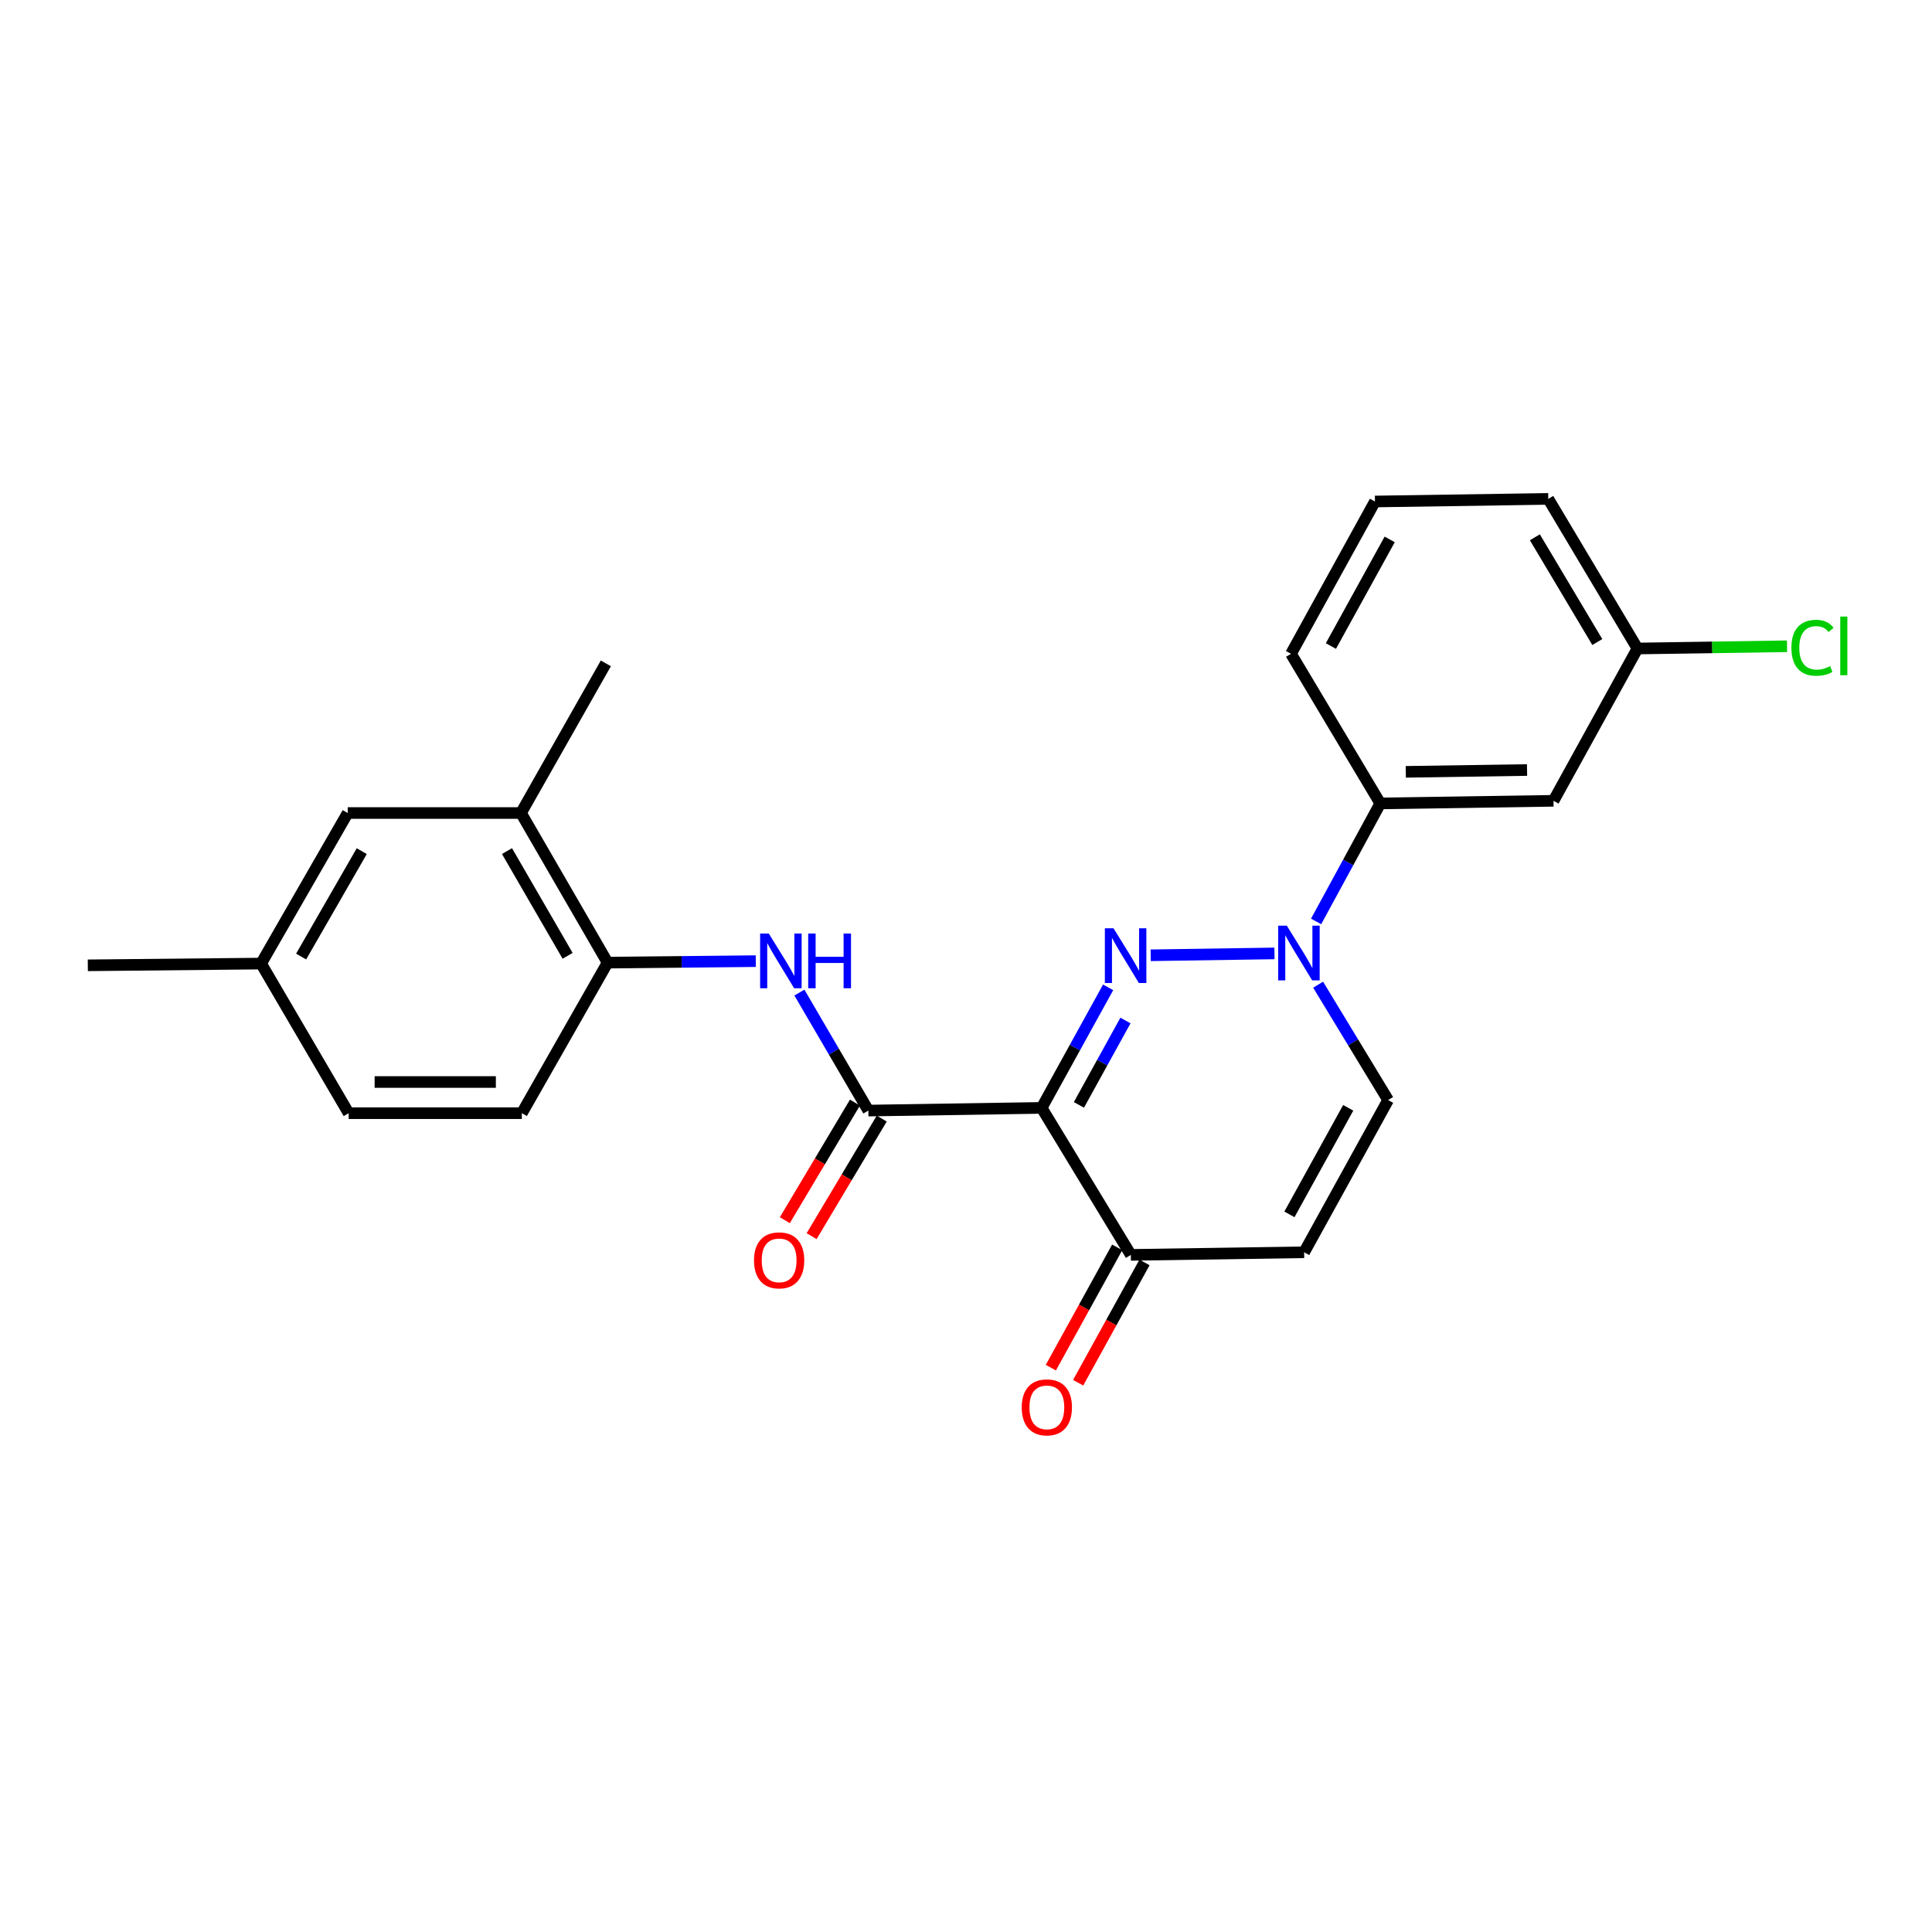 <?xml version='1.0' encoding='iso-8859-1'?>
<svg version='1.1' baseProfile='full'
              xmlns='http://www.w3.org/2000/svg'
                      xmlns:rdkit='http://www.rdkit.org/xml'
                      xmlns:xlink='http://www.w3.org/1999/xlink'
                  xml:space='preserve'
width='1000px' height='1000px' viewBox='0 0 1000 1000'>
<!-- END OF HEADER -->
<rect style='opacity:1.0;fill:#FFFFFF;stroke:none' width='1000' height='1000' x='0' y='0'> </rect>
<path class='bond-0' d='M 573.564,511.057 L 556.355,542.25' style='fill:none;fill-rule:evenodd;stroke:#0000FF;stroke-width:6px;stroke-linecap:butt;stroke-linejoin:miter;stroke-opacity:1' />
<path class='bond-0' d='M 556.355,542.25 L 539.147,573.444' style='fill:none;fill-rule:evenodd;stroke:#000000;stroke-width:6px;stroke-linecap:butt;stroke-linejoin:miter;stroke-opacity:1' />
<path class='bond-0' d='M 582.536,528.213 L 570.49,550.048' style='fill:none;fill-rule:evenodd;stroke:#0000FF;stroke-width:6px;stroke-linecap:butt;stroke-linejoin:miter;stroke-opacity:1' />
<path class='bond-0' d='M 570.49,550.048 L 558.444,571.883' style='fill:none;fill-rule:evenodd;stroke:#000000;stroke-width:6px;stroke-linecap:butt;stroke-linejoin:miter;stroke-opacity:1' />
<path class='bond-1' d='M 595.599,494.451 L 659.66,493.484' style='fill:none;fill-rule:evenodd;stroke:#0000FF;stroke-width:6px;stroke-linecap:butt;stroke-linejoin:miter;stroke-opacity:1' />
<path class='bond-2' d='M 539.147,573.444 L 449.454,574.834' style='fill:none;fill-rule:evenodd;stroke:#000000;stroke-width:6px;stroke-linecap:butt;stroke-linejoin:miter;stroke-opacity:1' />
<path class='bond-4' d='M 539.147,573.444 L 585.325,649.531' style='fill:none;fill-rule:evenodd;stroke:#000000;stroke-width:6px;stroke-linecap:butt;stroke-linejoin:miter;stroke-opacity:1' />
<path class='bond-6' d='M 682.261,509.678 L 700.374,539.529' style='fill:none;fill-rule:evenodd;stroke:#0000FF;stroke-width:6px;stroke-linecap:butt;stroke-linejoin:miter;stroke-opacity:1' />
<path class='bond-6' d='M 700.374,539.529 L 718.488,569.381' style='fill:none;fill-rule:evenodd;stroke:#000000;stroke-width:6px;stroke-linecap:butt;stroke-linejoin:miter;stroke-opacity:1' />
<path class='bond-7' d='M 681.218,476.929 L 697.826,446.39' style='fill:none;fill-rule:evenodd;stroke:#0000FF;stroke-width:6px;stroke-linecap:butt;stroke-linejoin:miter;stroke-opacity:1' />
<path class='bond-7' d='M 697.826,446.39 L 714.434,415.851' style='fill:none;fill-rule:evenodd;stroke:#000000;stroke-width:6px;stroke-linecap:butt;stroke-linejoin:miter;stroke-opacity:1' />
<path class='bond-3' d='M 449.454,574.834 L 431.61,544.296' style='fill:none;fill-rule:evenodd;stroke:#000000;stroke-width:6px;stroke-linecap:butt;stroke-linejoin:miter;stroke-opacity:1' />
<path class='bond-3' d='M 431.61,544.296 L 413.766,513.759' style='fill:none;fill-rule:evenodd;stroke:#0000FF;stroke-width:6px;stroke-linecap:butt;stroke-linejoin:miter;stroke-opacity:1' />
<path class='bond-11' d='M 442.521,570.7 L 424.374,601.134' style='fill:none;fill-rule:evenodd;stroke:#000000;stroke-width:6px;stroke-linecap:butt;stroke-linejoin:miter;stroke-opacity:1' />
<path class='bond-11' d='M 424.374,601.134 L 406.226,631.568' style='fill:none;fill-rule:evenodd;stroke:#FF0000;stroke-width:6px;stroke-linecap:butt;stroke-linejoin:miter;stroke-opacity:1' />
<path class='bond-11' d='M 456.386,578.968 L 438.239,609.402' style='fill:none;fill-rule:evenodd;stroke:#000000;stroke-width:6px;stroke-linecap:butt;stroke-linejoin:miter;stroke-opacity:1' />
<path class='bond-11' d='M 438.239,609.402 L 420.091,639.836' style='fill:none;fill-rule:evenodd;stroke:#FF0000;stroke-width:6px;stroke-linecap:butt;stroke-linejoin:miter;stroke-opacity:1' />
<path class='bond-8' d='M 391.199,497.487 L 352.844,497.874' style='fill:none;fill-rule:evenodd;stroke:#0000FF;stroke-width:6px;stroke-linecap:butt;stroke-linejoin:miter;stroke-opacity:1' />
<path class='bond-8' d='M 352.844,497.874 L 314.488,498.262' style='fill:none;fill-rule:evenodd;stroke:#000000;stroke-width:6px;stroke-linecap:butt;stroke-linejoin:miter;stroke-opacity:1' />
<path class='bond-13' d='M 578.257,645.633 L 561.087,676.764' style='fill:none;fill-rule:evenodd;stroke:#000000;stroke-width:6px;stroke-linecap:butt;stroke-linejoin:miter;stroke-opacity:1' />
<path class='bond-13' d='M 561.087,676.764 L 543.918,707.895' style='fill:none;fill-rule:evenodd;stroke:#FF0000;stroke-width:6px;stroke-linecap:butt;stroke-linejoin:miter;stroke-opacity:1' />
<path class='bond-13' d='M 592.393,653.43 L 575.223,684.56' style='fill:none;fill-rule:evenodd;stroke:#000000;stroke-width:6px;stroke-linecap:butt;stroke-linejoin:miter;stroke-opacity:1' />
<path class='bond-13' d='M 575.223,684.56 L 558.053,715.691' style='fill:none;fill-rule:evenodd;stroke:#FF0000;stroke-width:6px;stroke-linecap:butt;stroke-linejoin:miter;stroke-opacity:1' />
<path class='bond-24' d='M 585.325,649.531 L 675.018,648.177' style='fill:none;fill-rule:evenodd;stroke:#000000;stroke-width:6px;stroke-linecap:butt;stroke-linejoin:miter;stroke-opacity:1' />
<path class='bond-5' d='M 675.018,648.177 L 718.488,569.381' style='fill:none;fill-rule:evenodd;stroke:#000000;stroke-width:6px;stroke-linecap:butt;stroke-linejoin:miter;stroke-opacity:1' />
<path class='bond-5' d='M 667.404,628.56 L 697.832,573.403' style='fill:none;fill-rule:evenodd;stroke:#000000;stroke-width:6px;stroke-linecap:butt;stroke-linejoin:miter;stroke-opacity:1' />
<path class='bond-9' d='M 714.434,415.851 L 804.091,414.497' style='fill:none;fill-rule:evenodd;stroke:#000000;stroke-width:6px;stroke-linecap:butt;stroke-linejoin:miter;stroke-opacity:1' />
<path class='bond-9' d='M 727.639,399.507 L 790.399,398.559' style='fill:none;fill-rule:evenodd;stroke:#000000;stroke-width:6px;stroke-linecap:butt;stroke-linejoin:miter;stroke-opacity:1' />
<path class='bond-19' d='M 714.434,415.851 L 668.22,338.409' style='fill:none;fill-rule:evenodd;stroke:#000000;stroke-width:6px;stroke-linecap:butt;stroke-linejoin:miter;stroke-opacity:1' />
<path class='bond-10' d='M 314.488,498.262 L 269.664,420.819' style='fill:none;fill-rule:evenodd;stroke:#000000;stroke-width:6px;stroke-linecap:butt;stroke-linejoin:miter;stroke-opacity:1' />
<path class='bond-10' d='M 293.793,494.732 L 262.417,440.523' style='fill:none;fill-rule:evenodd;stroke:#000000;stroke-width:6px;stroke-linecap:butt;stroke-linejoin:miter;stroke-opacity:1' />
<path class='bond-14' d='M 314.488,498.262 L 270.104,576.188' style='fill:none;fill-rule:evenodd;stroke:#000000;stroke-width:6px;stroke-linecap:butt;stroke-linejoin:miter;stroke-opacity:1' />
<path class='bond-15' d='M 804.091,414.497 L 847.552,335.665' style='fill:none;fill-rule:evenodd;stroke:#000000;stroke-width:6px;stroke-linecap:butt;stroke-linejoin:miter;stroke-opacity:1' />
<path class='bond-12' d='M 269.664,420.819 L 179.972,420.819' style='fill:none;fill-rule:evenodd;stroke:#000000;stroke-width:6px;stroke-linecap:butt;stroke-linejoin:miter;stroke-opacity:1' />
<path class='bond-21' d='M 269.664,420.819 L 313.583,343.359' style='fill:none;fill-rule:evenodd;stroke:#000000;stroke-width:6px;stroke-linecap:butt;stroke-linejoin:miter;stroke-opacity:1' />
<path class='bond-26' d='M 179.972,420.819 L 135.147,498.746' style='fill:none;fill-rule:evenodd;stroke:#000000;stroke-width:6px;stroke-linecap:butt;stroke-linejoin:miter;stroke-opacity:1' />
<path class='bond-26' d='M 187.241,440.557 L 155.864,495.106' style='fill:none;fill-rule:evenodd;stroke:#000000;stroke-width:6px;stroke-linecap:butt;stroke-linejoin:miter;stroke-opacity:1' />
<path class='bond-17' d='M 270.104,576.188 L 180.465,576.188' style='fill:none;fill-rule:evenodd;stroke:#000000;stroke-width:6px;stroke-linecap:butt;stroke-linejoin:miter;stroke-opacity:1' />
<path class='bond-17' d='M 256.658,560.045 L 193.911,560.045' style='fill:none;fill-rule:evenodd;stroke:#000000;stroke-width:6px;stroke-linecap:butt;stroke-linejoin:miter;stroke-opacity:1' />
<path class='bond-18' d='M 847.552,335.665 L 886.259,335.086' style='fill:none;fill-rule:evenodd;stroke:#000000;stroke-width:6px;stroke-linecap:butt;stroke-linejoin:miter;stroke-opacity:1' />
<path class='bond-18' d='M 886.259,335.086 L 924.965,334.507' style='fill:none;fill-rule:evenodd;stroke:#00CC00;stroke-width:6px;stroke-linecap:butt;stroke-linejoin:miter;stroke-opacity:1' />
<path class='bond-25' d='M 847.552,335.665 L 801.383,258.222' style='fill:none;fill-rule:evenodd;stroke:#000000;stroke-width:6px;stroke-linecap:butt;stroke-linejoin:miter;stroke-opacity:1' />
<path class='bond-25' d='M 826.761,332.315 L 794.442,278.105' style='fill:none;fill-rule:evenodd;stroke:#000000;stroke-width:6px;stroke-linecap:butt;stroke-linejoin:miter;stroke-opacity:1' />
<path class='bond-16' d='M 135.147,498.746 L 180.465,576.188' style='fill:none;fill-rule:evenodd;stroke:#000000;stroke-width:6px;stroke-linecap:butt;stroke-linejoin:miter;stroke-opacity:1' />
<path class='bond-23' d='M 135.147,498.746 L 45.455,499.643' style='fill:none;fill-rule:evenodd;stroke:#000000;stroke-width:6px;stroke-linecap:butt;stroke-linejoin:miter;stroke-opacity:1' />
<path class='bond-20' d='M 668.22,338.409 L 711.681,259.577' style='fill:none;fill-rule:evenodd;stroke:#000000;stroke-width:6px;stroke-linecap:butt;stroke-linejoin:miter;stroke-opacity:1' />
<path class='bond-20' d='M 688.876,334.378 L 719.299,279.195' style='fill:none;fill-rule:evenodd;stroke:#000000;stroke-width:6px;stroke-linecap:butt;stroke-linejoin:miter;stroke-opacity:1' />
<path class='bond-22' d='M 711.681,259.577 L 801.383,258.222' style='fill:none;fill-rule:evenodd;stroke:#000000;stroke-width:6px;stroke-linecap:butt;stroke-linejoin:miter;stroke-opacity:1' />
<path  class='atom-0' d='M 576.357 480.487
L 585.637 495.487
Q 586.557 496.967, 588.037 499.647
Q 589.517 502.327, 589.597 502.487
L 589.597 480.487
L 593.357 480.487
L 593.357 508.807
L 589.477 508.807
L 579.517 492.407
Q 578.357 490.487, 577.117 488.287
Q 575.917 486.087, 575.557 485.407
L 575.557 508.807
L 571.877 508.807
L 571.877 480.487
L 576.357 480.487
' fill='#0000FF'/>
<path  class='atom-2' d='M 666.058 479.133
L 675.338 494.133
Q 676.258 495.613, 677.738 498.293
Q 679.218 500.973, 679.298 501.133
L 679.298 479.133
L 683.058 479.133
L 683.058 507.453
L 679.178 507.453
L 669.218 491.053
Q 668.058 489.133, 666.818 486.933
Q 665.618 484.733, 665.258 484.053
L 665.258 507.453
L 661.578 507.453
L 661.578 479.133
L 666.058 479.133
' fill='#0000FF'/>
<path  class='atom-4' d='M 397.921 483.196
L 407.201 498.196
Q 408.121 499.676, 409.601 502.356
Q 411.081 505.036, 411.161 505.196
L 411.161 483.196
L 414.921 483.196
L 414.921 511.516
L 411.041 511.516
L 401.081 495.116
Q 399.921 493.196, 398.681 490.996
Q 397.481 488.796, 397.121 488.116
L 397.121 511.516
L 393.441 511.516
L 393.441 483.196
L 397.921 483.196
' fill='#0000FF'/>
<path  class='atom-4' d='M 418.321 483.196
L 422.161 483.196
L 422.161 495.236
L 436.641 495.236
L 436.641 483.196
L 440.481 483.196
L 440.481 511.516
L 436.641 511.516
L 436.641 498.436
L 422.161 498.436
L 422.161 511.516
L 418.321 511.516
L 418.321 483.196
' fill='#0000FF'/>
<path  class='atom-12' d='M 390.276 652.356
Q 390.276 645.556, 393.636 641.756
Q 396.996 637.956, 403.276 637.956
Q 409.556 637.956, 412.916 641.756
Q 416.276 645.556, 416.276 652.356
Q 416.276 659.236, 412.876 663.156
Q 409.476 667.036, 403.276 667.036
Q 397.036 667.036, 393.636 663.156
Q 390.276 659.276, 390.276 652.356
M 403.276 663.836
Q 407.596 663.836, 409.916 660.956
Q 412.276 658.036, 412.276 652.356
Q 412.276 646.796, 409.916 643.996
Q 407.596 641.156, 403.276 641.156
Q 398.956 641.156, 396.596 643.956
Q 394.276 646.756, 394.276 652.356
Q 394.276 658.076, 396.596 660.956
Q 398.956 663.836, 403.276 663.836
' fill='#FF0000'/>
<path  class='atom-14' d='M 528.846 728.444
Q 528.846 721.644, 532.206 717.844
Q 535.566 714.044, 541.846 714.044
Q 548.126 714.044, 551.486 717.844
Q 554.846 721.644, 554.846 728.444
Q 554.846 735.324, 551.446 739.244
Q 548.046 743.124, 541.846 743.124
Q 535.606 743.124, 532.206 739.244
Q 528.846 735.364, 528.846 728.444
M 541.846 739.924
Q 546.166 739.924, 548.486 737.044
Q 550.846 734.124, 550.846 728.444
Q 550.846 722.884, 548.486 720.084
Q 546.166 717.244, 541.846 717.244
Q 537.526 717.244, 535.166 720.044
Q 532.846 722.844, 532.846 728.444
Q 532.846 734.164, 535.166 737.044
Q 537.526 739.924, 541.846 739.924
' fill='#FF0000'/>
<path  class='atom-19' d='M 927.231 335.29
Q 927.231 328.25, 930.511 324.57
Q 933.831 320.85, 940.111 320.85
Q 945.951 320.85, 949.071 324.97
L 946.431 327.13
Q 944.151 324.13, 940.111 324.13
Q 935.831 324.13, 933.551 327.01
Q 931.311 329.85, 931.311 335.29
Q 931.311 340.89, 933.631 343.77
Q 935.991 346.65, 940.551 346.65
Q 943.671 346.65, 947.311 344.77
L 948.431 347.77
Q 946.951 348.73, 944.711 349.29
Q 942.471 349.85, 939.991 349.85
Q 933.831 349.85, 930.511 346.09
Q 927.231 342.33, 927.231 335.29
' fill='#00CC00'/>
<path  class='atom-19' d='M 952.511 319.13
L 956.191 319.13
L 956.191 349.49
L 952.511 349.49
L 952.511 319.13
' fill='#00CC00'/>
</svg>

